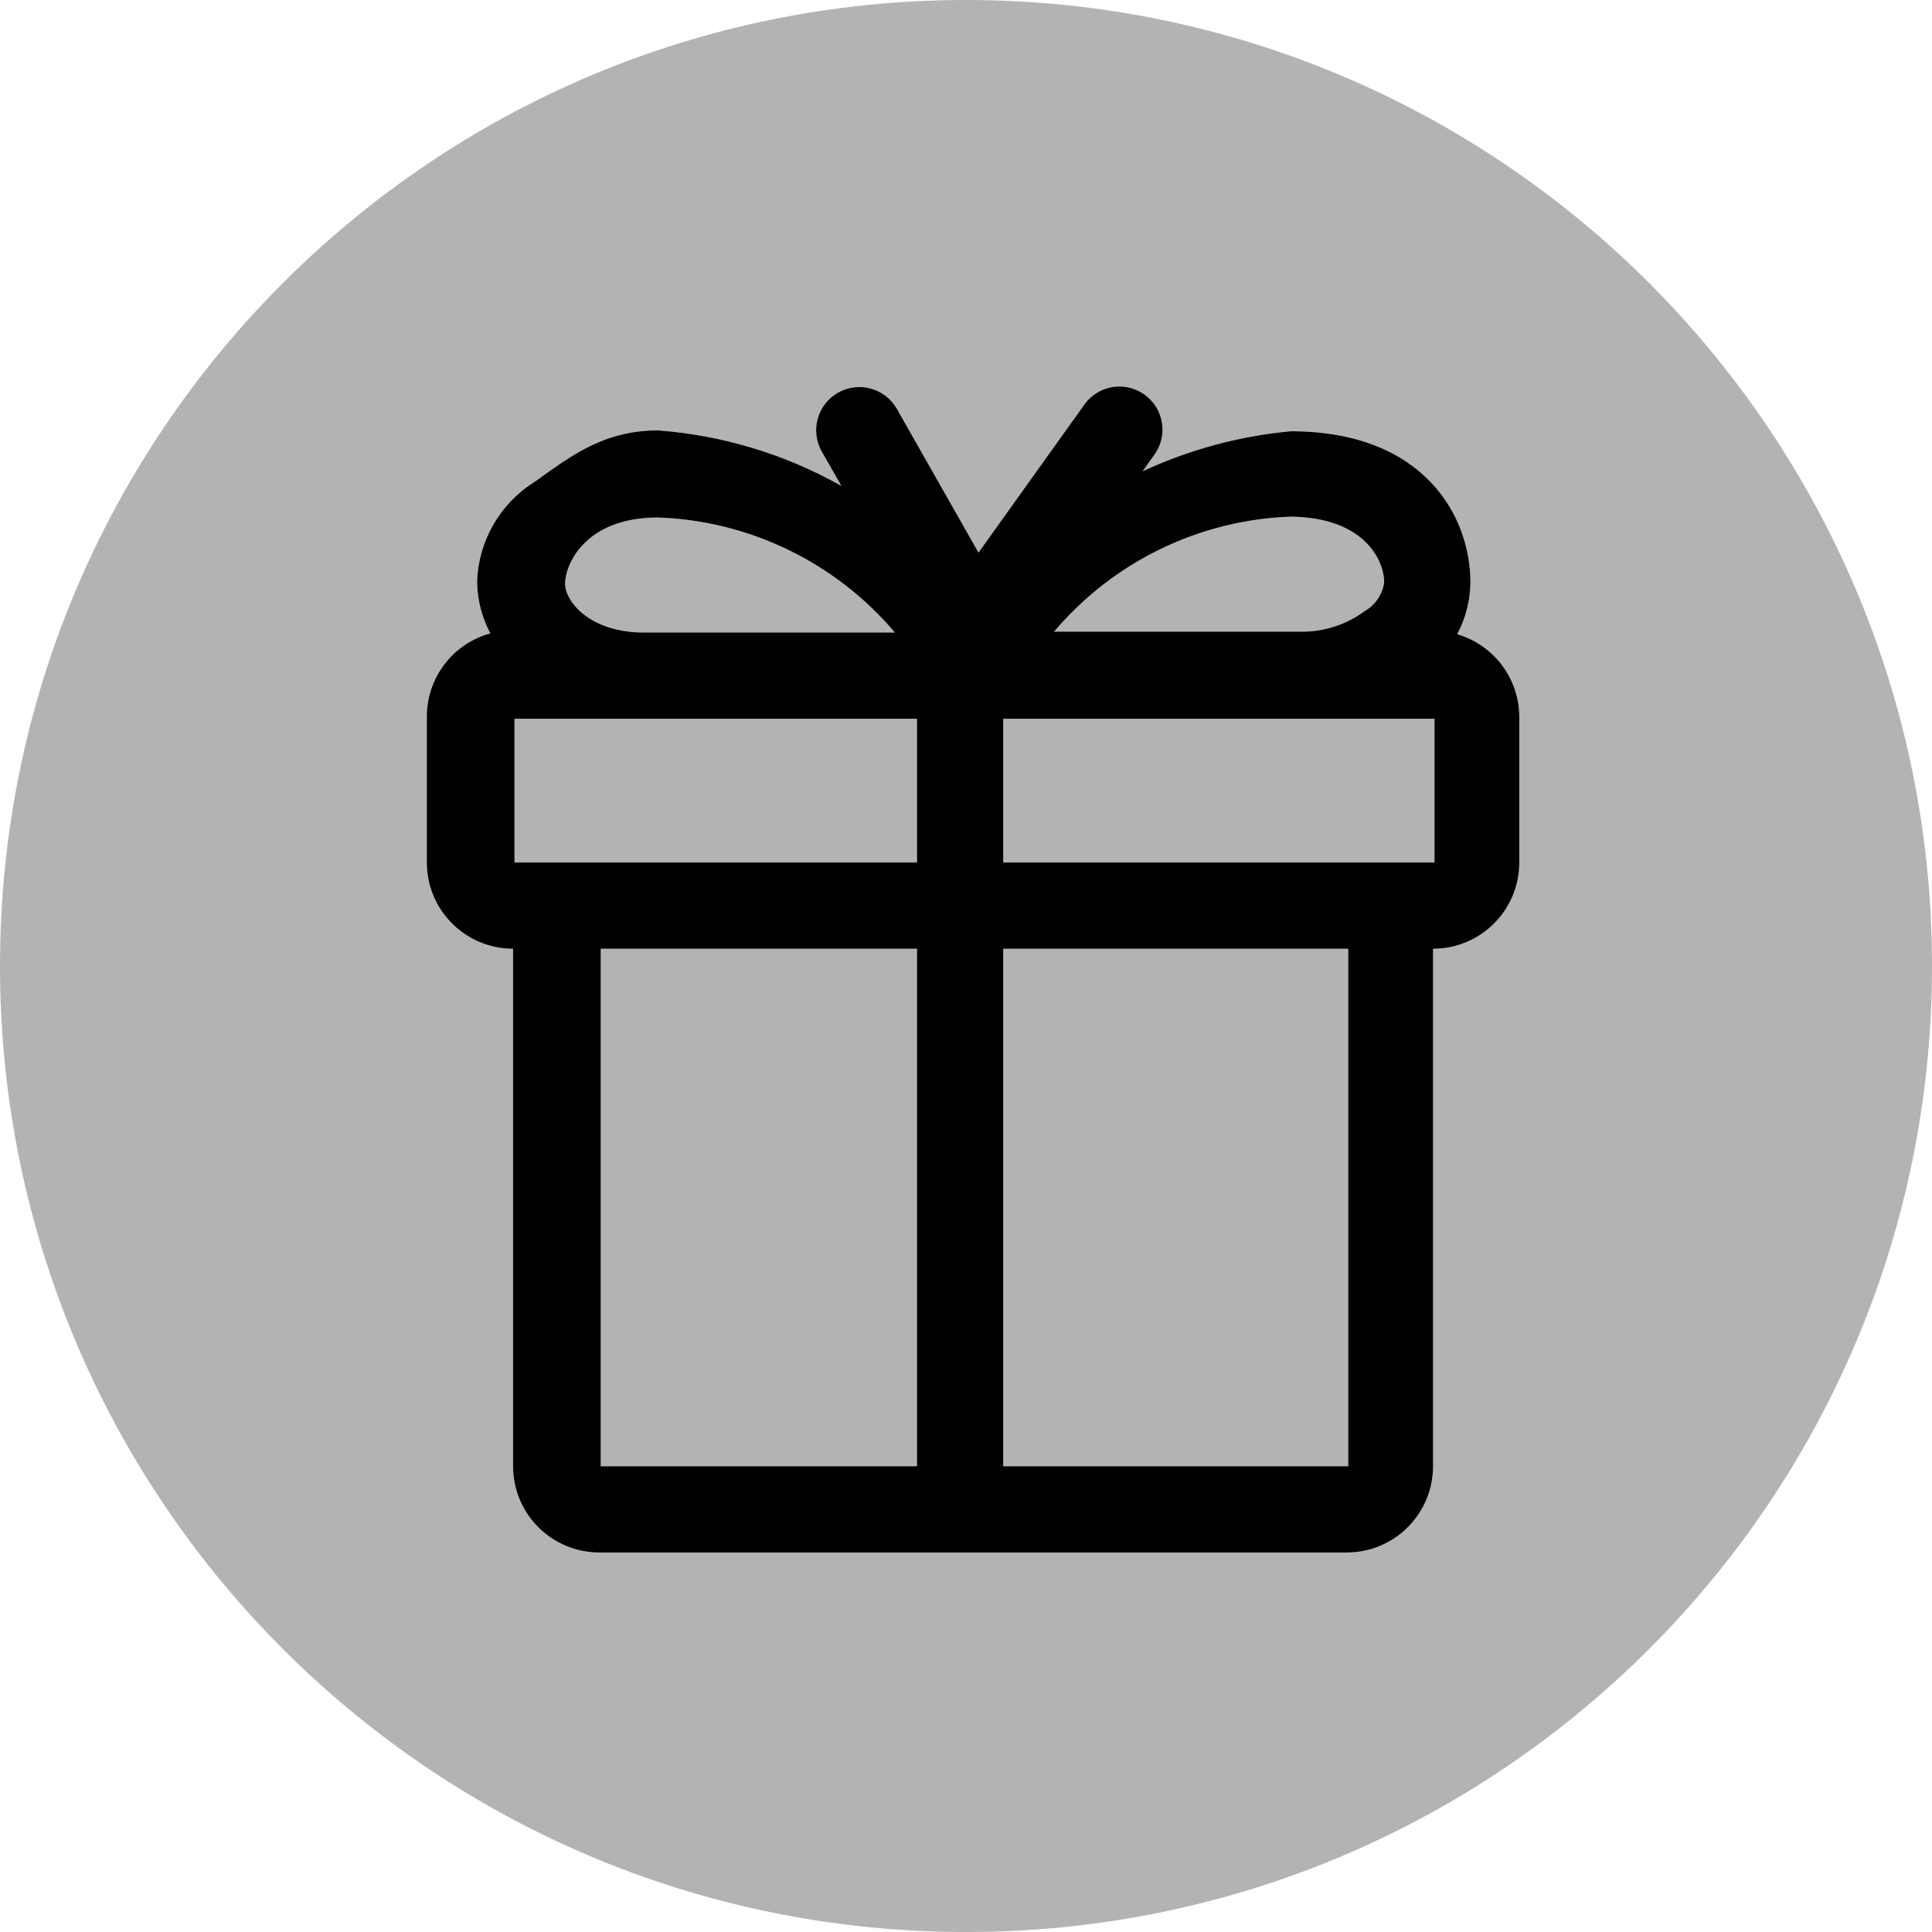 <?xml version="1.0" encoding="UTF-8"?>
<svg width="70px" height="70px" viewBox="0 0 70 70" version="1.1" xmlns="http://www.w3.org/2000/svg" xmlns:xlink="http://www.w3.org/1999/xlink">
    <!-- Generator: Sketch 53.2 (72643) - https://sketchapp.com -->
    <title>pack3_gift</title>
    <desc>Created with Sketch.</desc>
    <g id="pack3_gift" stroke="none" stroke-width="1" fill="none" fill-rule="evenodd">
        <path d="M35,70 C15.67,70 0,54.33 0,35 C0,15.67 15.67,0 35,0 C54.33,0 70,15.67 70,35 C70,54.33 54.33,70 35,70 Z M52.797,22.979 C53.107,22.399 53.271,21.752 53.276,21.094 C53.276,18.708 51.599,15.625 46.766,15.625 C44.908,15.798 43.094,16.288 41.401,17.073 L41.786,16.531 C42.142,16.079 42.219,15.467 41.989,14.94 C41.758,14.413 41.256,14.056 40.683,14.009 C40.11,13.963 39.557,14.236 39.245,14.719 L35.453,20.021 L32.495,14.812 C32.066,14.062 31.11,13.801 30.359,14.229 C29.609,14.658 29.347,15.614 29.776,16.365 L30.484,17.604 C28.443,16.455 26.174,15.768 23.839,15.594 C21.828,15.594 20.62,16.573 19.37,17.458 C18.12,18.239 17.339,19.59 17.286,21.062 C17.291,21.721 17.456,22.368 17.766,22.948 C16.412,23.317 15.47,24.544 15.464,25.948 L15.464,31.25 C15.464,32.976 16.863,34.375 18.589,34.375 L18.589,53.125 C18.589,54.851 19.988,56.25 21.714,56.25 L48.797,56.25 C50.523,56.25 51.922,54.851 51.922,53.125 L51.922,34.375 C53.648,34.375 55.047,32.976 55.047,31.25 L55.047,25.979 C55.047,24.59 54.13,23.368 52.797,22.979 L52.797,22.979 Z M50.151,21.094 C50.093,21.531 49.835,21.916 49.453,22.135 C48.828,22.599 48.075,22.861 47.297,22.885 L38.193,22.885 C40.337,20.352 43.449,18.839 46.766,18.719 C49.464,18.75 50.151,20.333 50.151,21.094 Z M18.641,26.042 L33.224,26.042 L33.224,31.25 L18.641,31.25 L18.641,26.042 Z M23.849,18.75 C27.166,18.871 30.278,20.383 32.422,22.917 L23.328,22.917 C21.37,22.917 20.474,21.792 20.474,21.146 C20.474,20.5 21.151,18.75 23.849,18.75 Z M21.766,34.375 L33.224,34.375 L33.224,53.125 L21.766,53.125 L21.766,34.375 Z M48.849,53.125 L36.349,53.125 L36.349,34.375 L48.849,34.375 L48.849,53.125 Z M51.974,31.25 L36.349,31.25 L36.349,26.042 L51.974,26.042 L51.974,31.25 Z" id="fill" fill="#000000" fill-rule="nonzero" opacity="0.3"></path>
        <path d="M52.797,22.979 C53.107,22.399 53.271,21.752 53.276,21.094 C53.276,18.708 51.599,15.625 46.766,15.625 C44.908,15.798 43.094,16.288 41.401,17.073 L41.786,16.531 C42.142,16.079 42.219,15.467 41.989,14.94 C41.758,14.413 41.256,14.056 40.683,14.009 C40.11,13.963 39.557,14.236 39.245,14.719 L35.453,20.021 L32.495,14.812 C32.066,14.062 31.11,13.801 30.359,14.229 C29.609,14.658 29.347,15.614 29.776,16.365 L30.484,17.604 C28.443,16.455 26.174,15.768 23.839,15.594 C21.828,15.594 20.62,16.573 19.37,17.458 C18.12,18.239 17.339,19.59 17.286,21.062 C17.291,21.721 17.456,22.368 17.766,22.948 C16.412,23.317 15.47,24.544 15.464,25.948 L15.464,31.25 C15.464,32.976 16.863,34.375 18.589,34.375 L18.589,53.125 C18.589,54.851 19.988,56.25 21.714,56.25 L48.797,56.25 C50.523,56.25 51.922,54.851 51.922,53.125 L51.922,34.375 C53.648,34.375 55.047,32.976 55.047,31.25 L55.047,25.979 C55.047,24.59 54.13,23.368 52.797,22.979 L52.797,22.979 Z M50.151,21.094 C50.093,21.531 49.835,21.916 49.453,22.135 C48.828,22.599 48.075,22.861 47.297,22.885 L38.193,22.885 C40.337,20.352 43.449,18.839 46.766,18.719 C49.464,18.75 50.151,20.333 50.151,21.094 Z M18.641,26.042 L33.224,26.042 L33.224,31.25 L18.641,31.25 L18.641,26.042 Z M23.849,18.75 C27.166,18.871 30.278,20.383 32.422,22.917 L23.328,22.917 C21.37,22.917 20.474,21.792 20.474,21.146 C20.474,20.5 21.151,18.75 23.849,18.75 Z M21.766,34.375 L33.224,34.375 L33.224,53.125 L21.766,53.125 L21.766,34.375 Z M48.849,53.125 L36.349,53.125 L36.349,34.375 L48.849,34.375 L48.849,53.125 Z M51.974,31.25 L36.349,31.25 L36.349,26.042 L51.974,26.042 L51.974,31.25 Z" id="color" fill="#000000" fill-rule="nonzero"></path>
    </g>
</svg>
